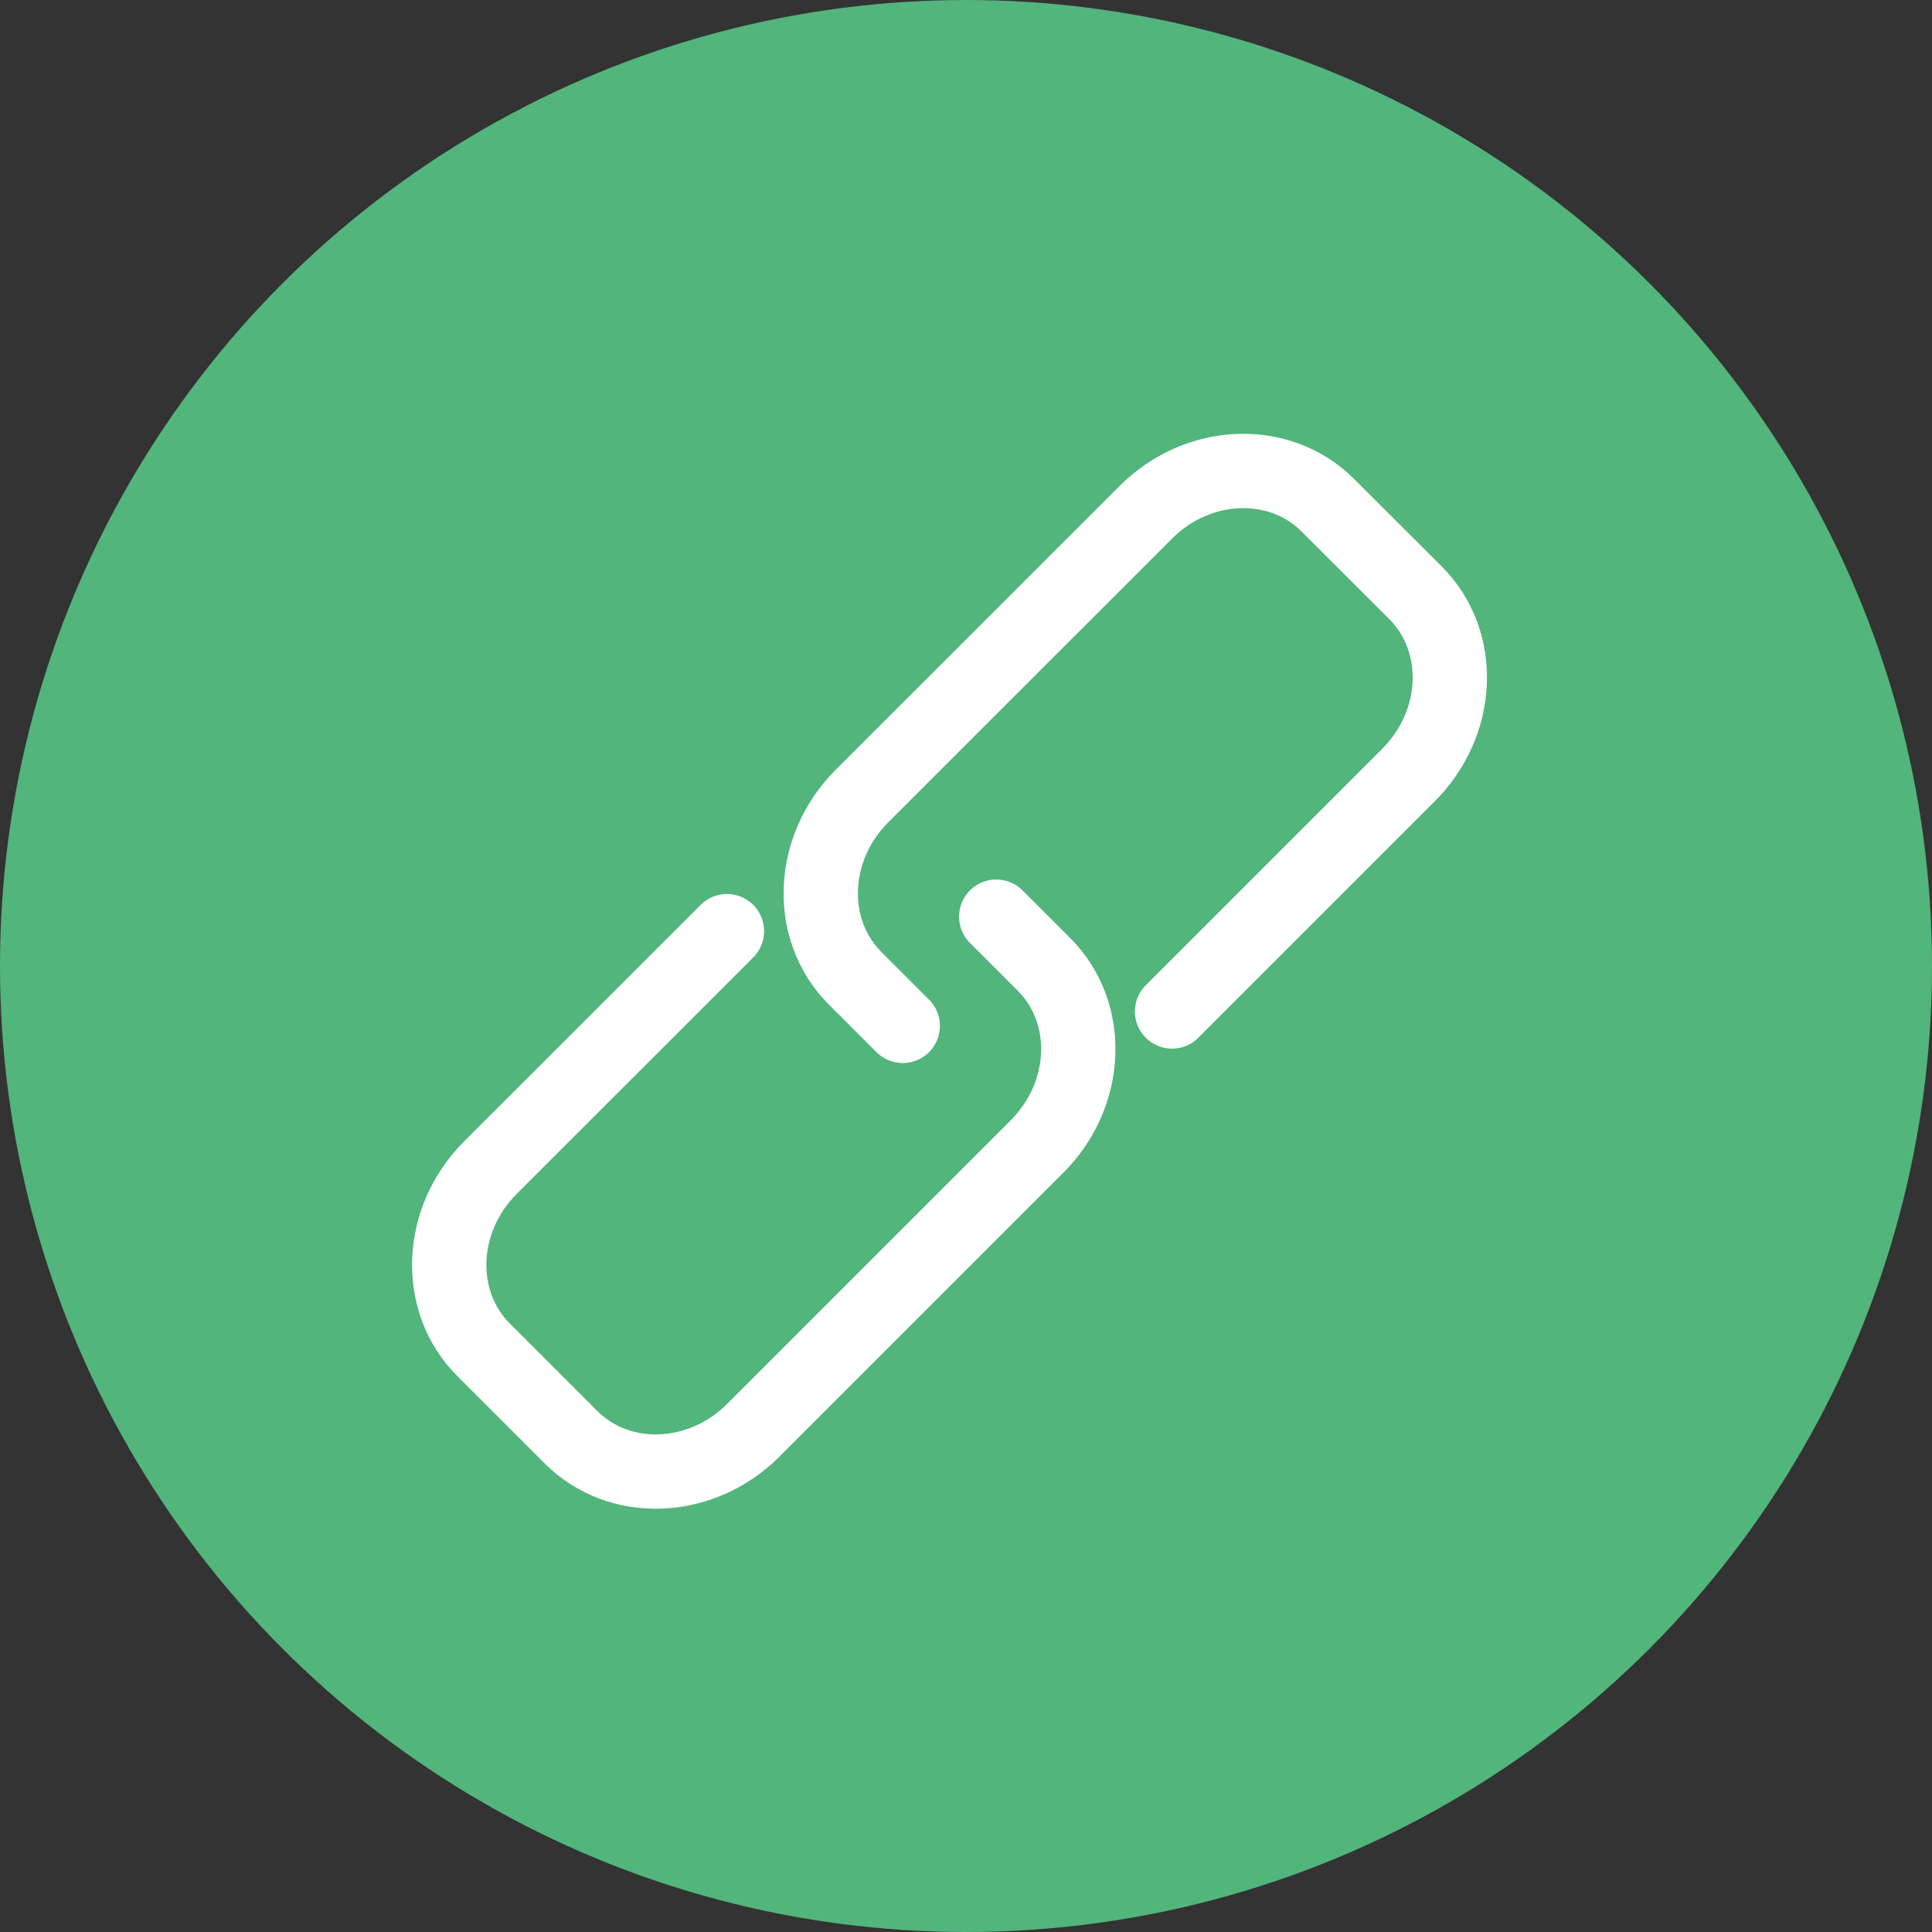 <svg xmlns="http://www.w3.org/2000/svg" width="26" height="26" viewBox="0 0 26 26">
    <rect x="0" y="0" width="26" height="26" fill="#333333" stroke="none"/>
    <g fill="none" fill-rule="evenodd">
        <circle cx="13" cy="13" r="13" fill="#52B57B"/>
        <g stroke="#FFF" stroke-linecap="round">
            <path d="M12.149 13.806l-.642-.642c-.65-.651-.609-1.749.094-2.452l3.819-3.818c.703-.703 1.8-.745 2.45-.094l1.18 1.178c.65.651.608 1.749-.095 2.452l-2.018 2.018-1.164 1.164"/>
            <path d="M13.407 12.336l.642.642c.651.651.61 1.749-.094 2.452l-3.818 3.818c-.703.703-1.8.745-2.452.094l-1.178-1.178c-.65-.651-.609-1.749.094-2.452l2.018-2.017 1.164-1.164"/>
        </g>
    </g>
</svg>
